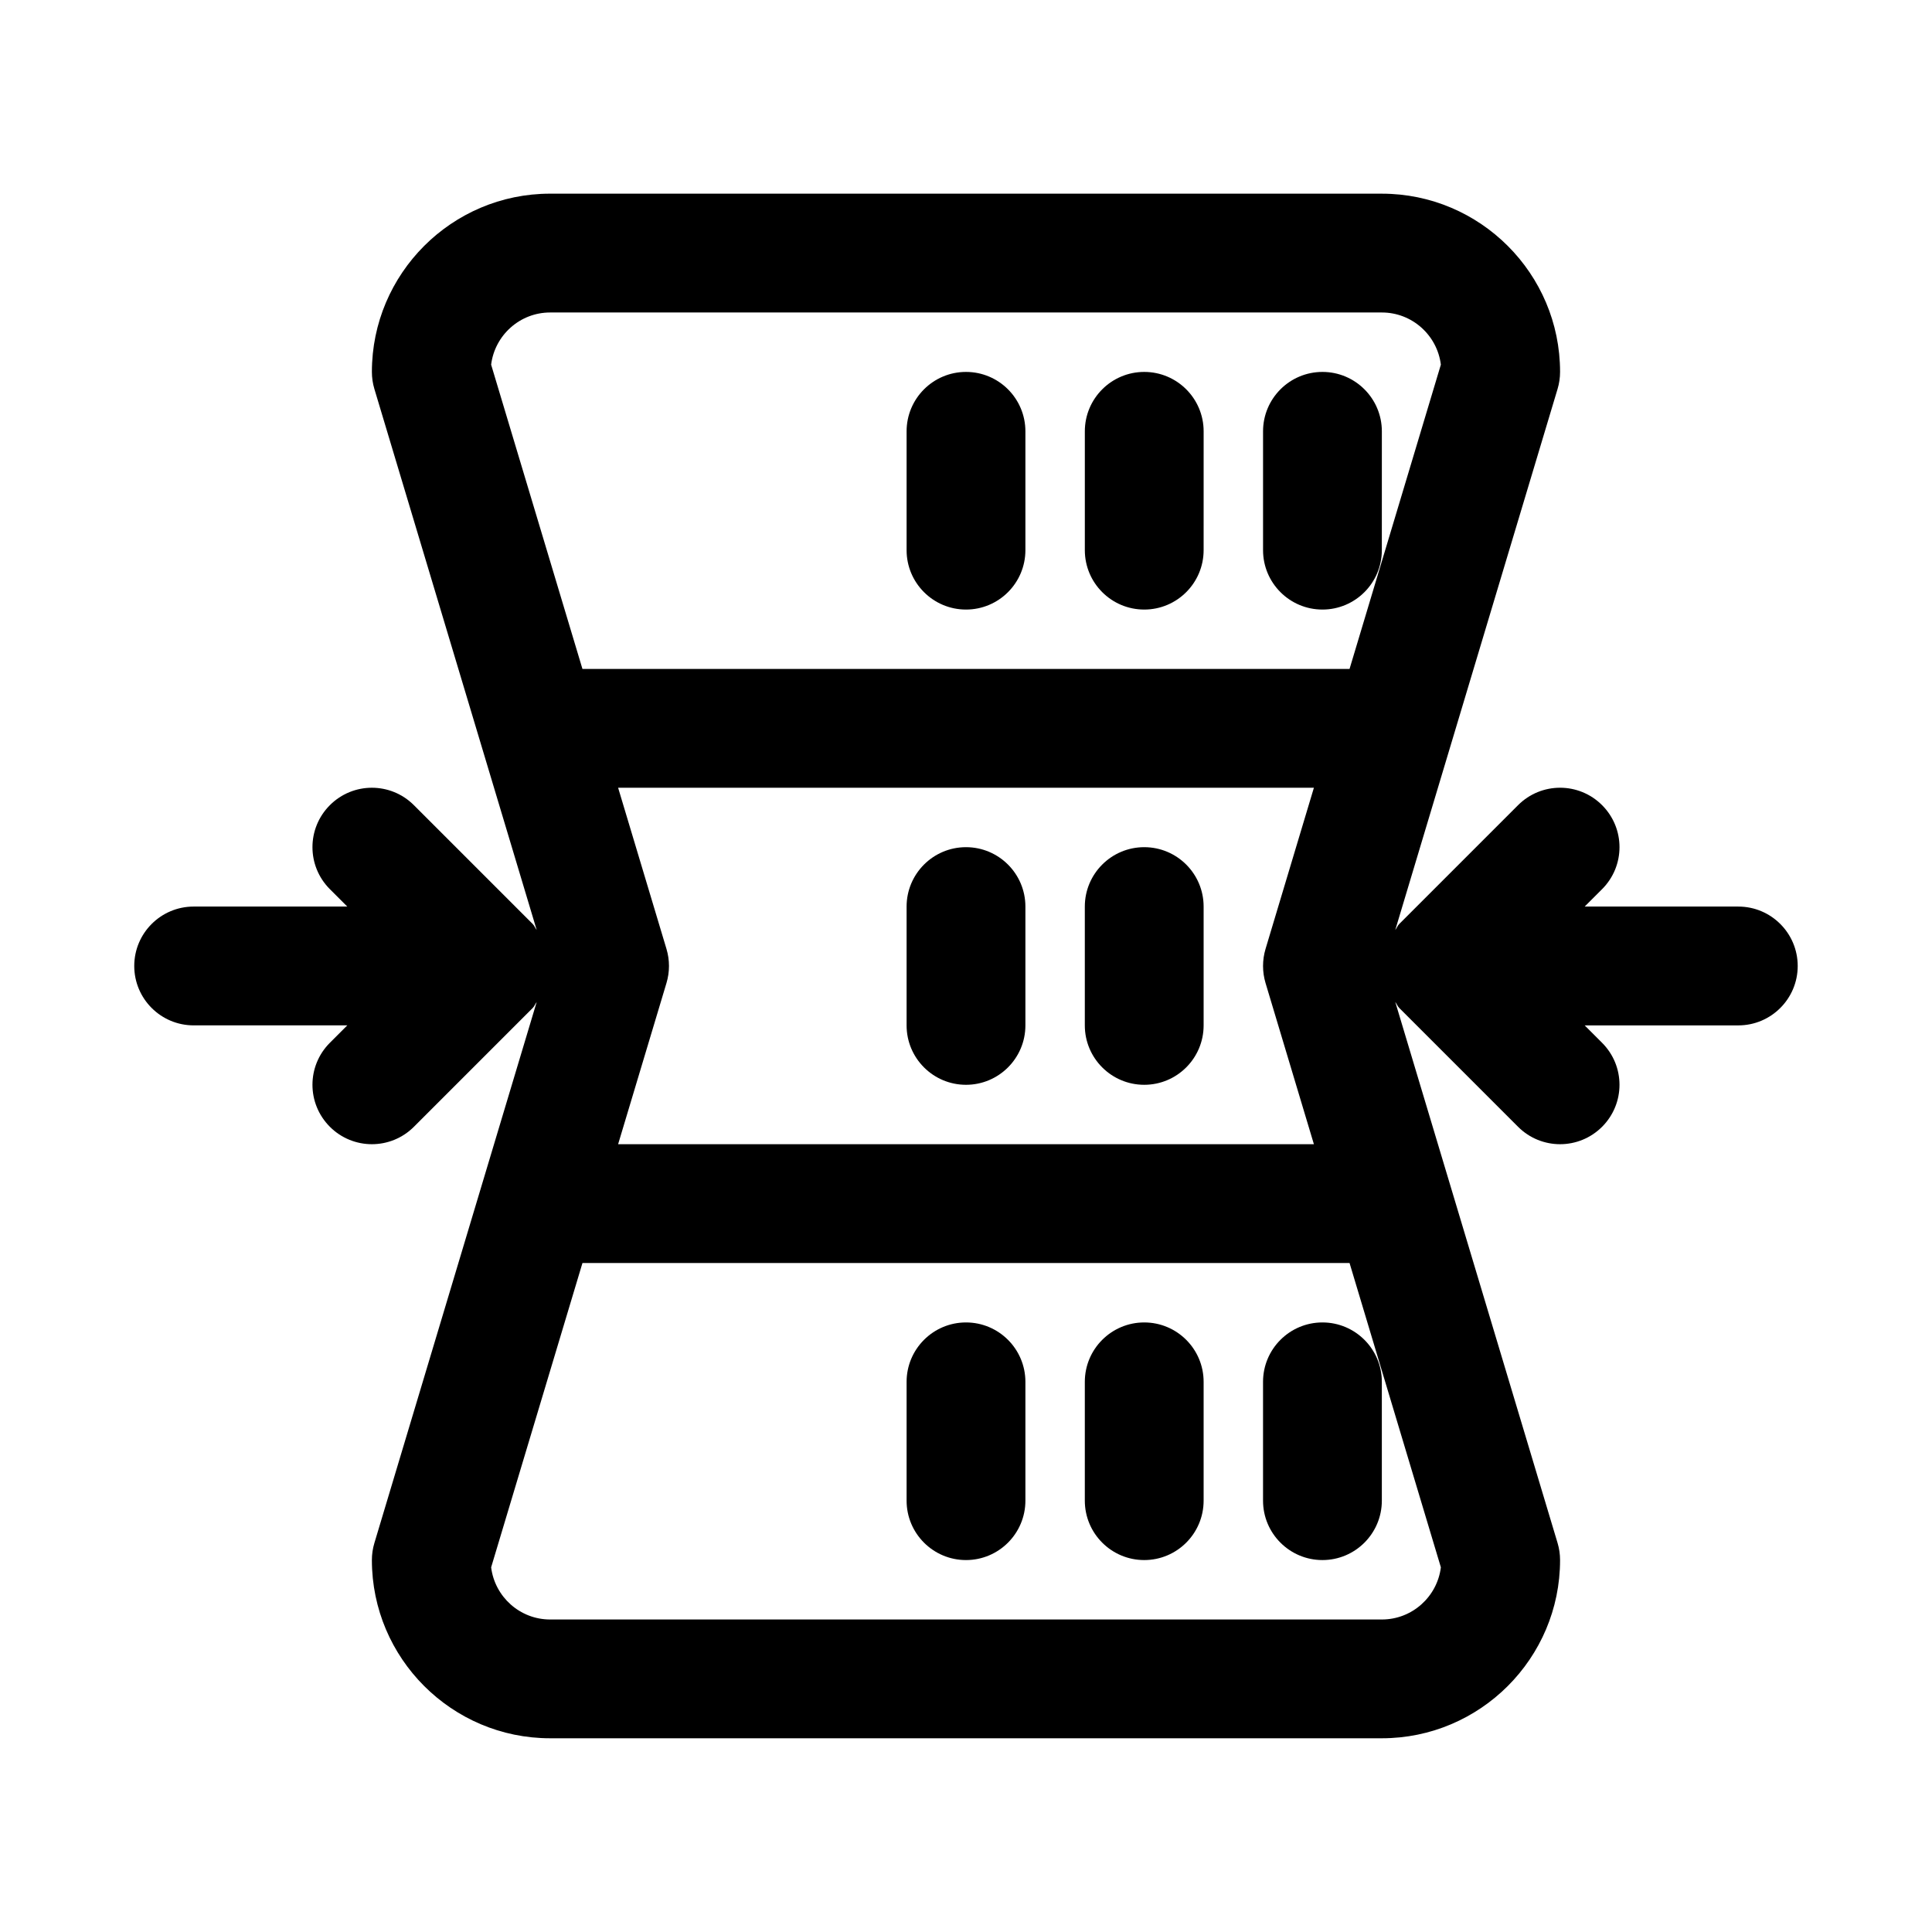<?xml version="1.0" encoding="UTF-8"?>
<!-- Uploaded to: SVG Repo, www.svgrepo.com, Generator: SVG Repo Mixer Tools -->
<svg fill="#000000" width="800px" height="800px" version="1.1" viewBox="144 144 512 512" xmlns="http://www.w3.org/2000/svg">
 <g>
  <path d="m400 305.54c8.691 0 15.742-7.055 15.742-15.742v-31.492c0-8.691-7.055-15.742-15.742-15.742-8.691 0-15.742 7.055-15.742 15.742v31.488c-0.004 8.691 7.051 15.746 15.742 15.746z"/>
  <path d="m447.23 305.54c8.691 0 15.742-7.055 15.742-15.742l0.004-31.492c0-8.691-7.055-15.742-15.742-15.742-8.691 0-15.742 7.055-15.742 15.742v31.488c-0.004 8.691 7.047 15.746 15.738 15.746z"/>
  <path d="m494.46 305.54c8.691 0 15.742-7.055 15.742-15.742l0.004-31.492c0-8.691-7.055-15.742-15.742-15.742-8.691 0-15.742 7.055-15.742 15.742v31.488c-0.004 8.691 7.051 15.746 15.738 15.746z"/>
  <path d="m400 368.51c-8.691 0-15.742 7.055-15.742 15.742v31.488c0 8.691 7.055 15.742 15.742 15.742 8.691 0 15.742-7.055 15.742-15.742v-31.488c0-8.691-7.055-15.742-15.742-15.742z"/>
  <path d="m447.23 368.51c-8.691 0-15.742 7.055-15.742 15.742v31.488c0 8.691 7.055 15.742 15.742 15.742 8.691 0 15.742-7.055 15.742-15.742v-31.488c0.004-8.691-7.051-15.742-15.742-15.742z"/>
  <path d="m400 494.46c-8.691 0-15.742 7.055-15.742 15.742v31.488c0 8.691 7.055 15.742 15.742 15.742 8.691 0 15.742-7.055 15.742-15.742v-31.488c0-8.688-7.055-15.742-15.742-15.742z"/>
  <path d="m447.23 494.46c-8.691 0-15.742 7.055-15.742 15.742v31.488c0 8.691 7.055 15.742 15.742 15.742 8.691 0 15.742-7.055 15.742-15.742v-31.488c0.004-8.688-7.051-15.742-15.742-15.742z"/>
  <path d="m494.46 494.46c-8.691 0-15.742 7.055-15.742 15.742v31.488c0 8.691 7.055 15.742 15.742 15.742 8.691 0 15.742-7.055 15.742-15.742v-31.488c0.004-8.688-7.051-15.742-15.742-15.742z"/>
  <path d="m604.67 384.25h-40.715l4.613-4.613c6.156-6.156 6.156-16.105 0-22.262s-16.105-6.156-22.262 0l-31.488 31.488c-0.473 0.473-0.66 1.086-1.055 1.59l43.012-143.38c0.441-1.461 0.66-2.988 0.66-4.516 0-26.039-21.191-47.23-47.23-47.23l-220.42-0.004c-26.039 0-47.23 21.191-47.23 47.234 0 1.527 0.219 3.055 0.66 4.519l43.012 143.38c-0.395-0.52-0.582-1.117-1.055-1.59l-31.488-31.488c-6.156-6.156-16.105-6.156-22.262 0s-6.156 16.105 0 22.262l4.613 4.609h-40.715c-8.691 0-15.742 7.055-15.742 15.742 0 8.691 7.055 15.742 15.742 15.742h40.715l-4.613 4.613c-6.156 6.156-6.156 16.105 0 22.262 3.07 3.074 7.102 4.617 11.133 4.617s8.062-1.543 11.133-4.613l31.488-31.488c0.473-0.473 0.66-1.086 1.055-1.59l-43.012 143.38c-0.445 1.461-0.664 2.988-0.664 4.516 0 26.039 21.191 47.23 47.23 47.23h220.42c26.039 0 47.23-21.191 47.23-47.23 0-1.527-0.219-3.055-0.66-4.519l-43.012-143.38c0.395 0.52 0.582 1.117 1.055 1.59l31.488 31.488c3.07 3.074 7.102 4.617 11.129 4.617 4.031 0 8.062-1.543 11.133-4.613 6.156-6.156 6.156-16.105 0-22.262l-4.613-4.613h40.715c8.691 0 15.742-7.055 15.742-15.742 0-8.691-7.051-15.746-15.742-15.746zm-125.29 20.262 12.816 42.715h-184.39l12.816-42.715c0.883-2.945 0.883-6.094 0-9.035l-12.816-42.715h184.39l-12.816 42.715c-0.879 2.945-0.879 6.094 0 9.035zm-189.59-177.7h220.42c8.031 0 14.672 6.047 15.633 13.824l-24.199 80.641h-203.29l-24.199-80.641c0.961-7.777 7.606-13.824 15.633-13.824zm220.42 346.37h-220.42c-8.031 0-14.672-6.047-15.633-13.824l24.199-80.641h203.29l24.199 80.641c-0.965 7.777-7.609 13.824-15.637 13.824z"/>
 </g>
</svg>